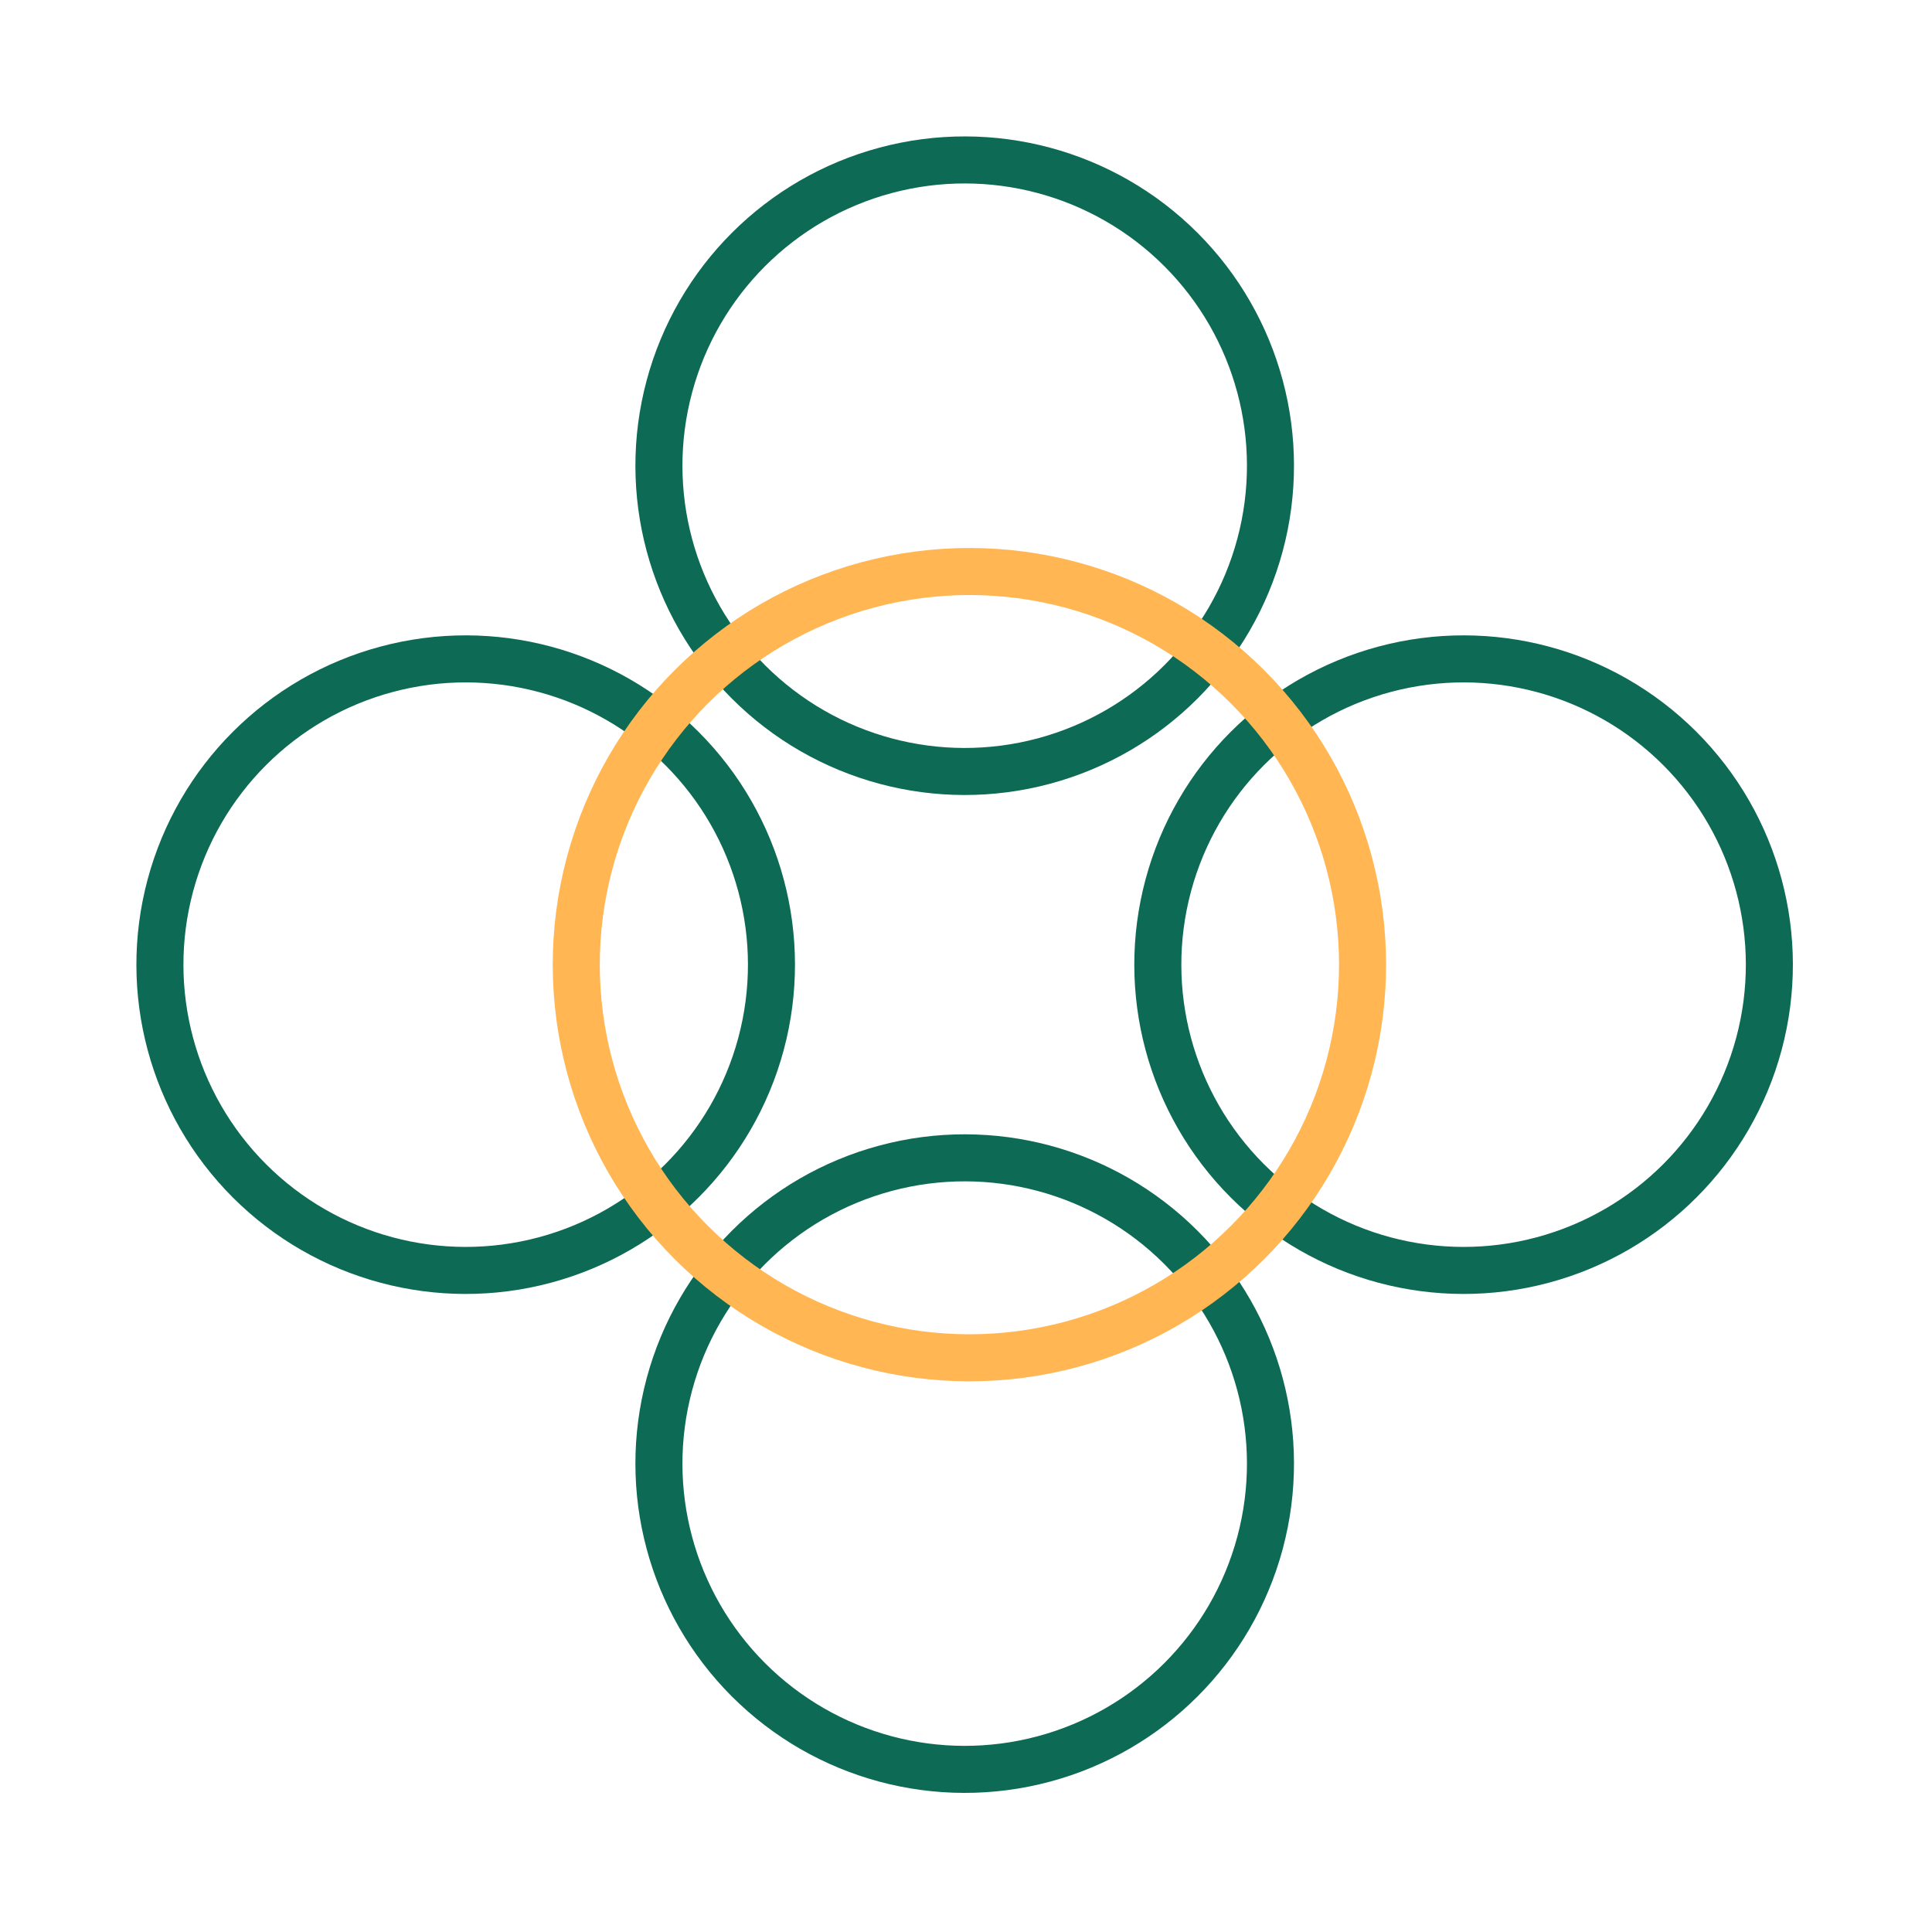<?xml version="1.0" encoding="UTF-8"?> <svg xmlns="http://www.w3.org/2000/svg" width="150" height="150" viewBox="0 0 150 150" fill="none"><circle cx="113.633" cy="74.896" r="23.74" transform="rotate(-45 113.633 74.896)" stroke="#0D6A54" stroke-width="3.652"></circle><circle cx="74.899" cy="36.158" r="23.74" transform="rotate(-45 74.899 36.158)" stroke="#0D6A54" stroke-width="3.652"></circle><circle cx="74.899" cy="113.634" r="23.74" transform="rotate(-45 74.899 113.634)" stroke="#0D6A54" stroke-width="3.652"></circle><circle cx="36.156" cy="74.896" r="23.74" transform="rotate(-45 36.156 74.896)" stroke="#0D6A54" stroke-width="3.652"></circle><circle cx="75.265" cy="74.896" r="30.523" transform="rotate(-45 75.265 74.896)" stroke="#FFB653" stroke-width="3.652"></circle></svg> 